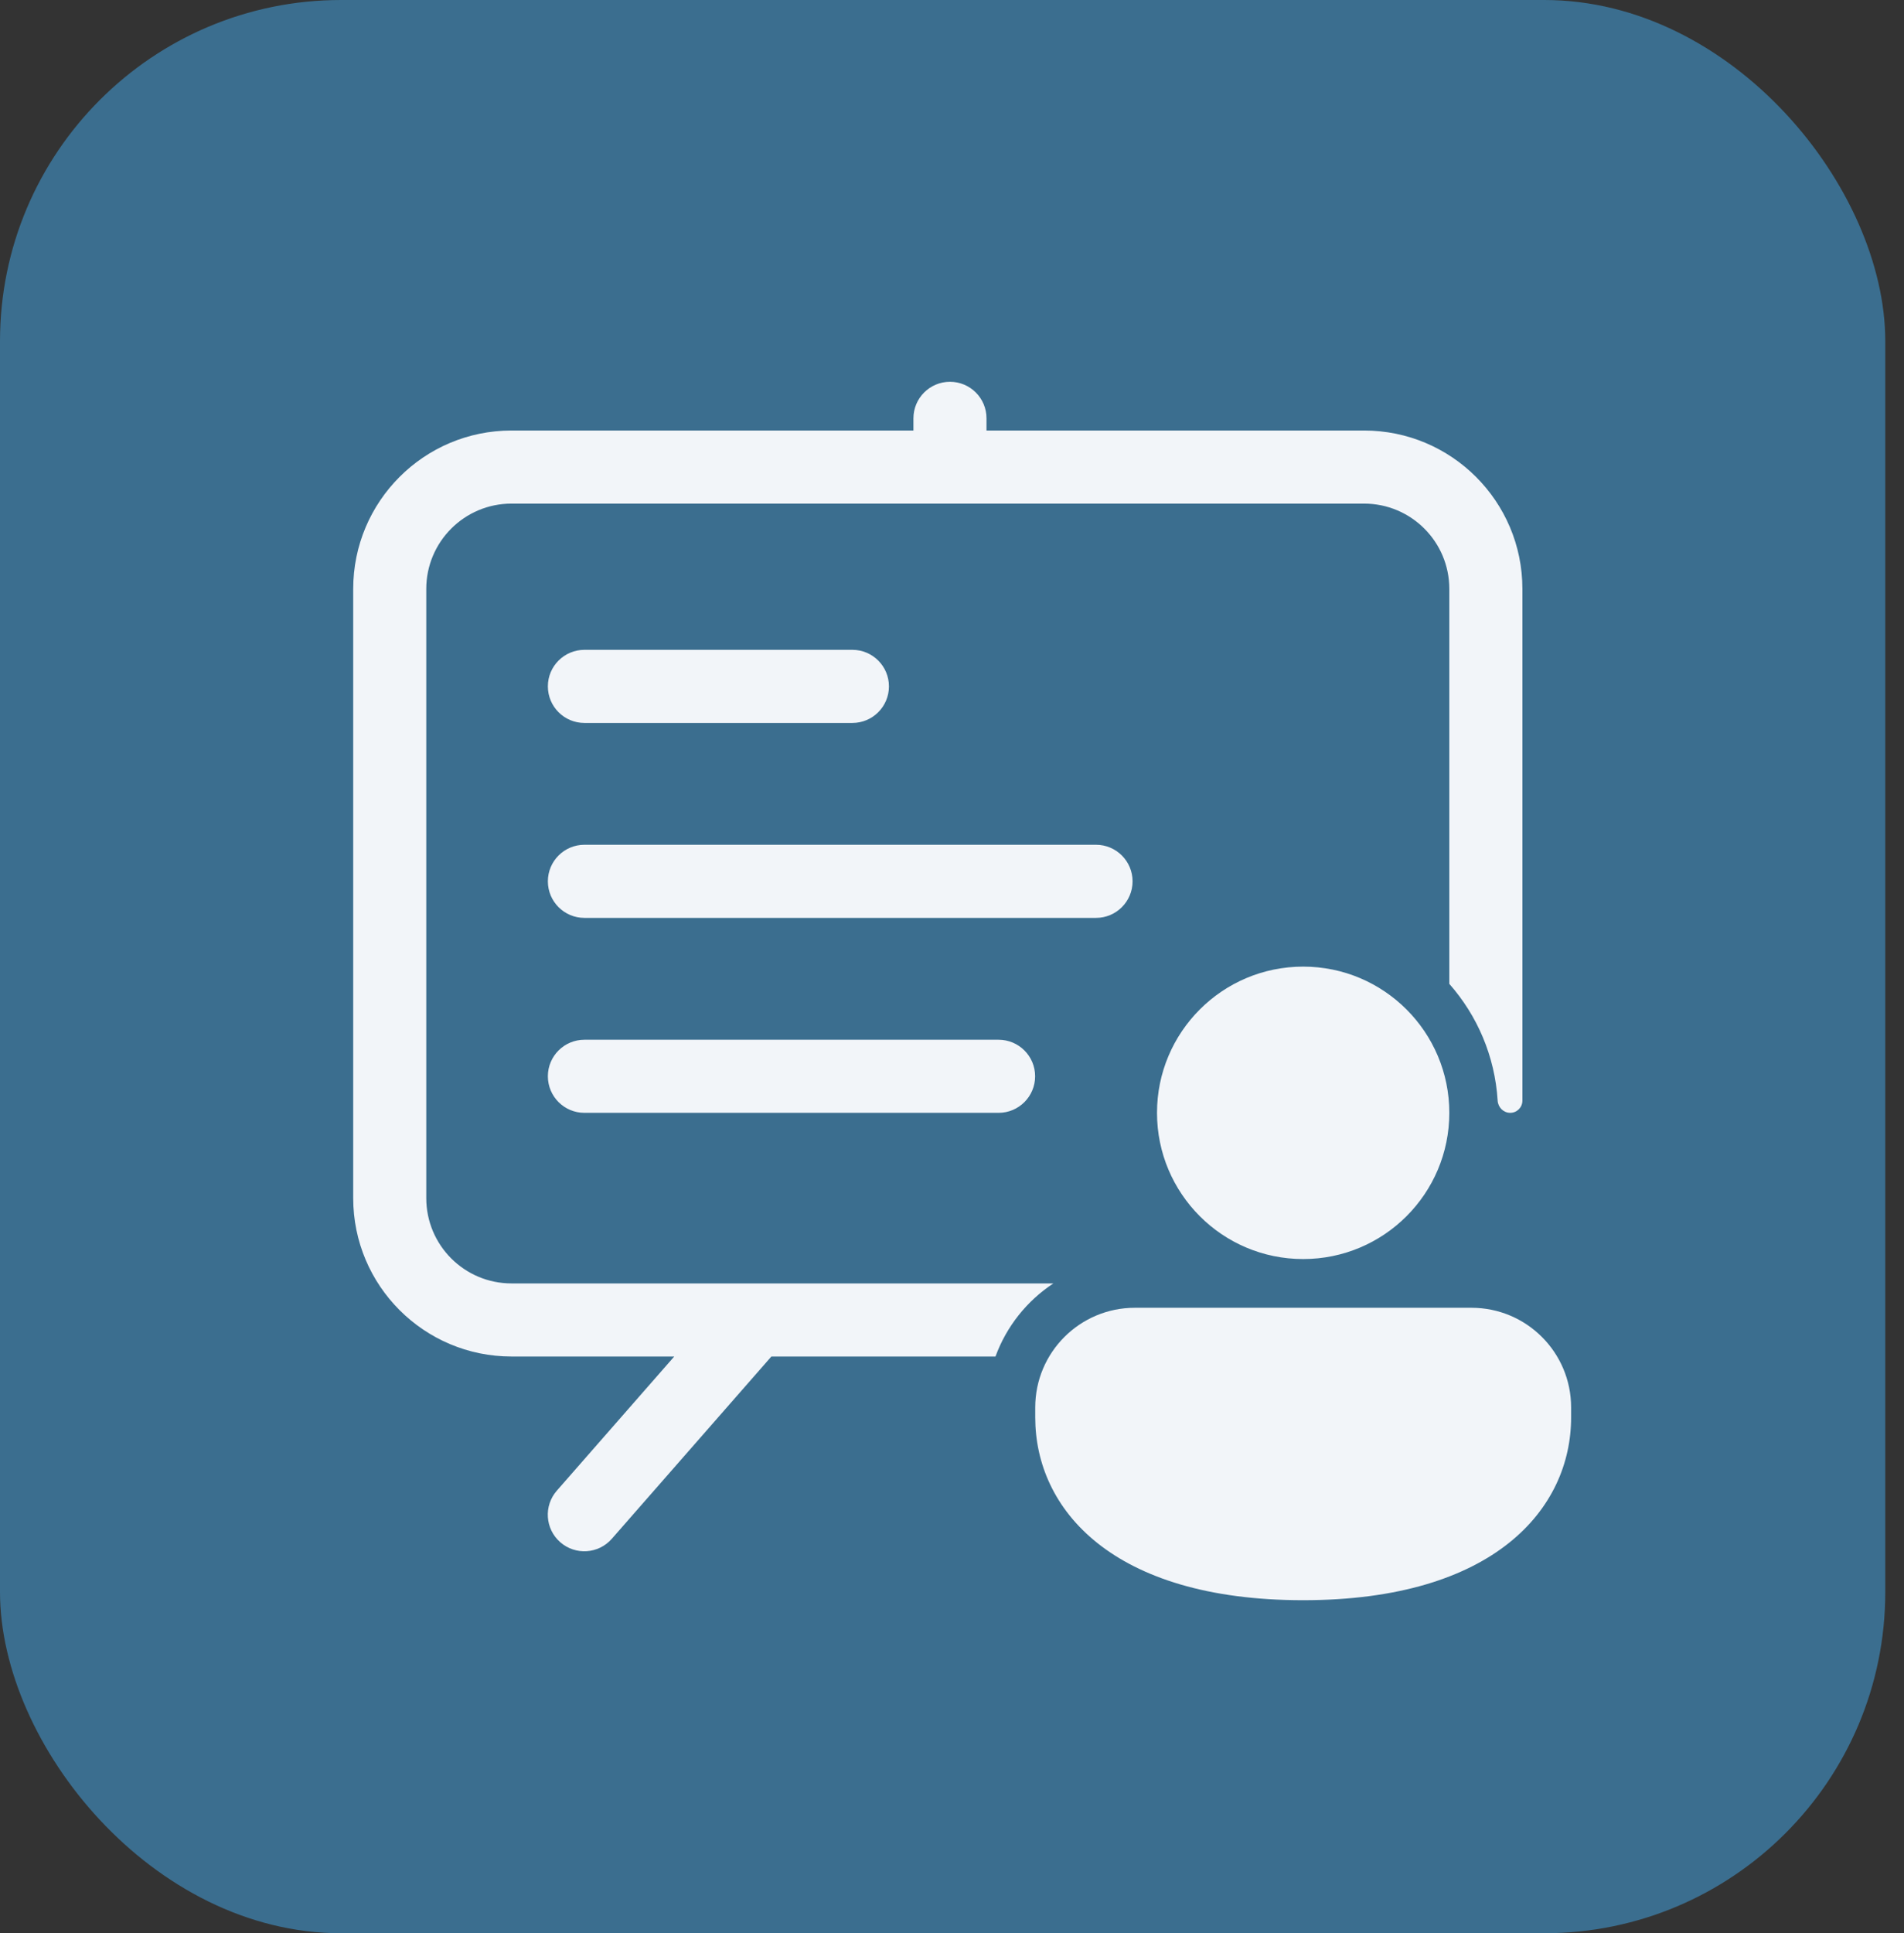 <svg width="67" height="68" viewBox="0 0 67 68" fill="none" xmlns="http://www.w3.org/2000/svg">
<rect x="0" y="0" width="67" height="68" fill="#333333" stroke="none"/>
<rect width="66.341" height="68" rx="12" fill="#3B6E8F"/>
<path d="M33.429 13.429C34.139 13.429 34.714 14.004 34.714 14.714V15.143H48C51.077 15.143 53.572 17.637 53.572 20.714V38.714C53.572 38.951 53.38 39.143 53.143 39.143C52.906 39.143 52.716 38.951 52.701 38.715C52.604 37.144 51.979 35.716 51 34.607V20.714C51 19.058 49.657 17.714 48 17.714H18C16.343 17.714 15 19.058 15 20.714V42.143C15 43.8 16.343 45.143 18 45.143H37.067C36.139 45.754 35.417 46.654 35.03 47.714H27.144L21.529 54.126C21.062 54.66 20.249 54.714 19.715 54.246C19.181 53.779 19.127 52.966 19.595 52.432L23.726 47.714H18C14.923 47.714 12.429 45.22 12.429 42.143V20.714C12.429 17.637 14.923 15.143 18 15.143H32.143V14.714C32.143 14.004 32.719 13.429 33.429 13.429ZM20.565 22.857C19.855 22.857 19.279 23.433 19.279 24.143C19.279 24.853 19.855 25.429 20.565 25.429H29.995C30.705 25.429 31.281 24.853 31.281 24.143C31.281 23.433 30.705 22.857 29.995 22.857H20.565ZM20.565 29.714C19.855 29.714 19.279 30.29 19.279 31C19.279 31.71 19.855 32.286 20.565 32.286H38.568C39.278 32.286 39.854 31.71 39.854 31C39.854 30.29 39.278 29.714 38.568 29.714H20.565ZM20.565 36.572C19.855 36.572 19.279 37.147 19.279 37.857C19.279 38.567 19.855 39.143 20.565 39.143H35.139C35.849 39.143 36.425 38.567 36.425 37.857C36.425 37.147 35.849 36.572 35.139 36.572H20.565ZM51 39.143C51 41.983 48.698 44.286 45.857 44.286C43.017 44.286 40.714 41.983 40.714 39.143C40.714 36.303 43.017 34 45.857 34C48.698 34 51 36.303 51 39.143ZM55.286 49.857C55.286 53.059 52.592 56.286 45.857 56.286C39.123 56.286 36.429 53.071 36.429 49.857V49.505C36.429 47.569 37.999 46 39.935 46H51.779C53.716 46 55.286 47.569 55.286 49.505V49.857Z" fill="#F2F5F9"/>
</svg>
